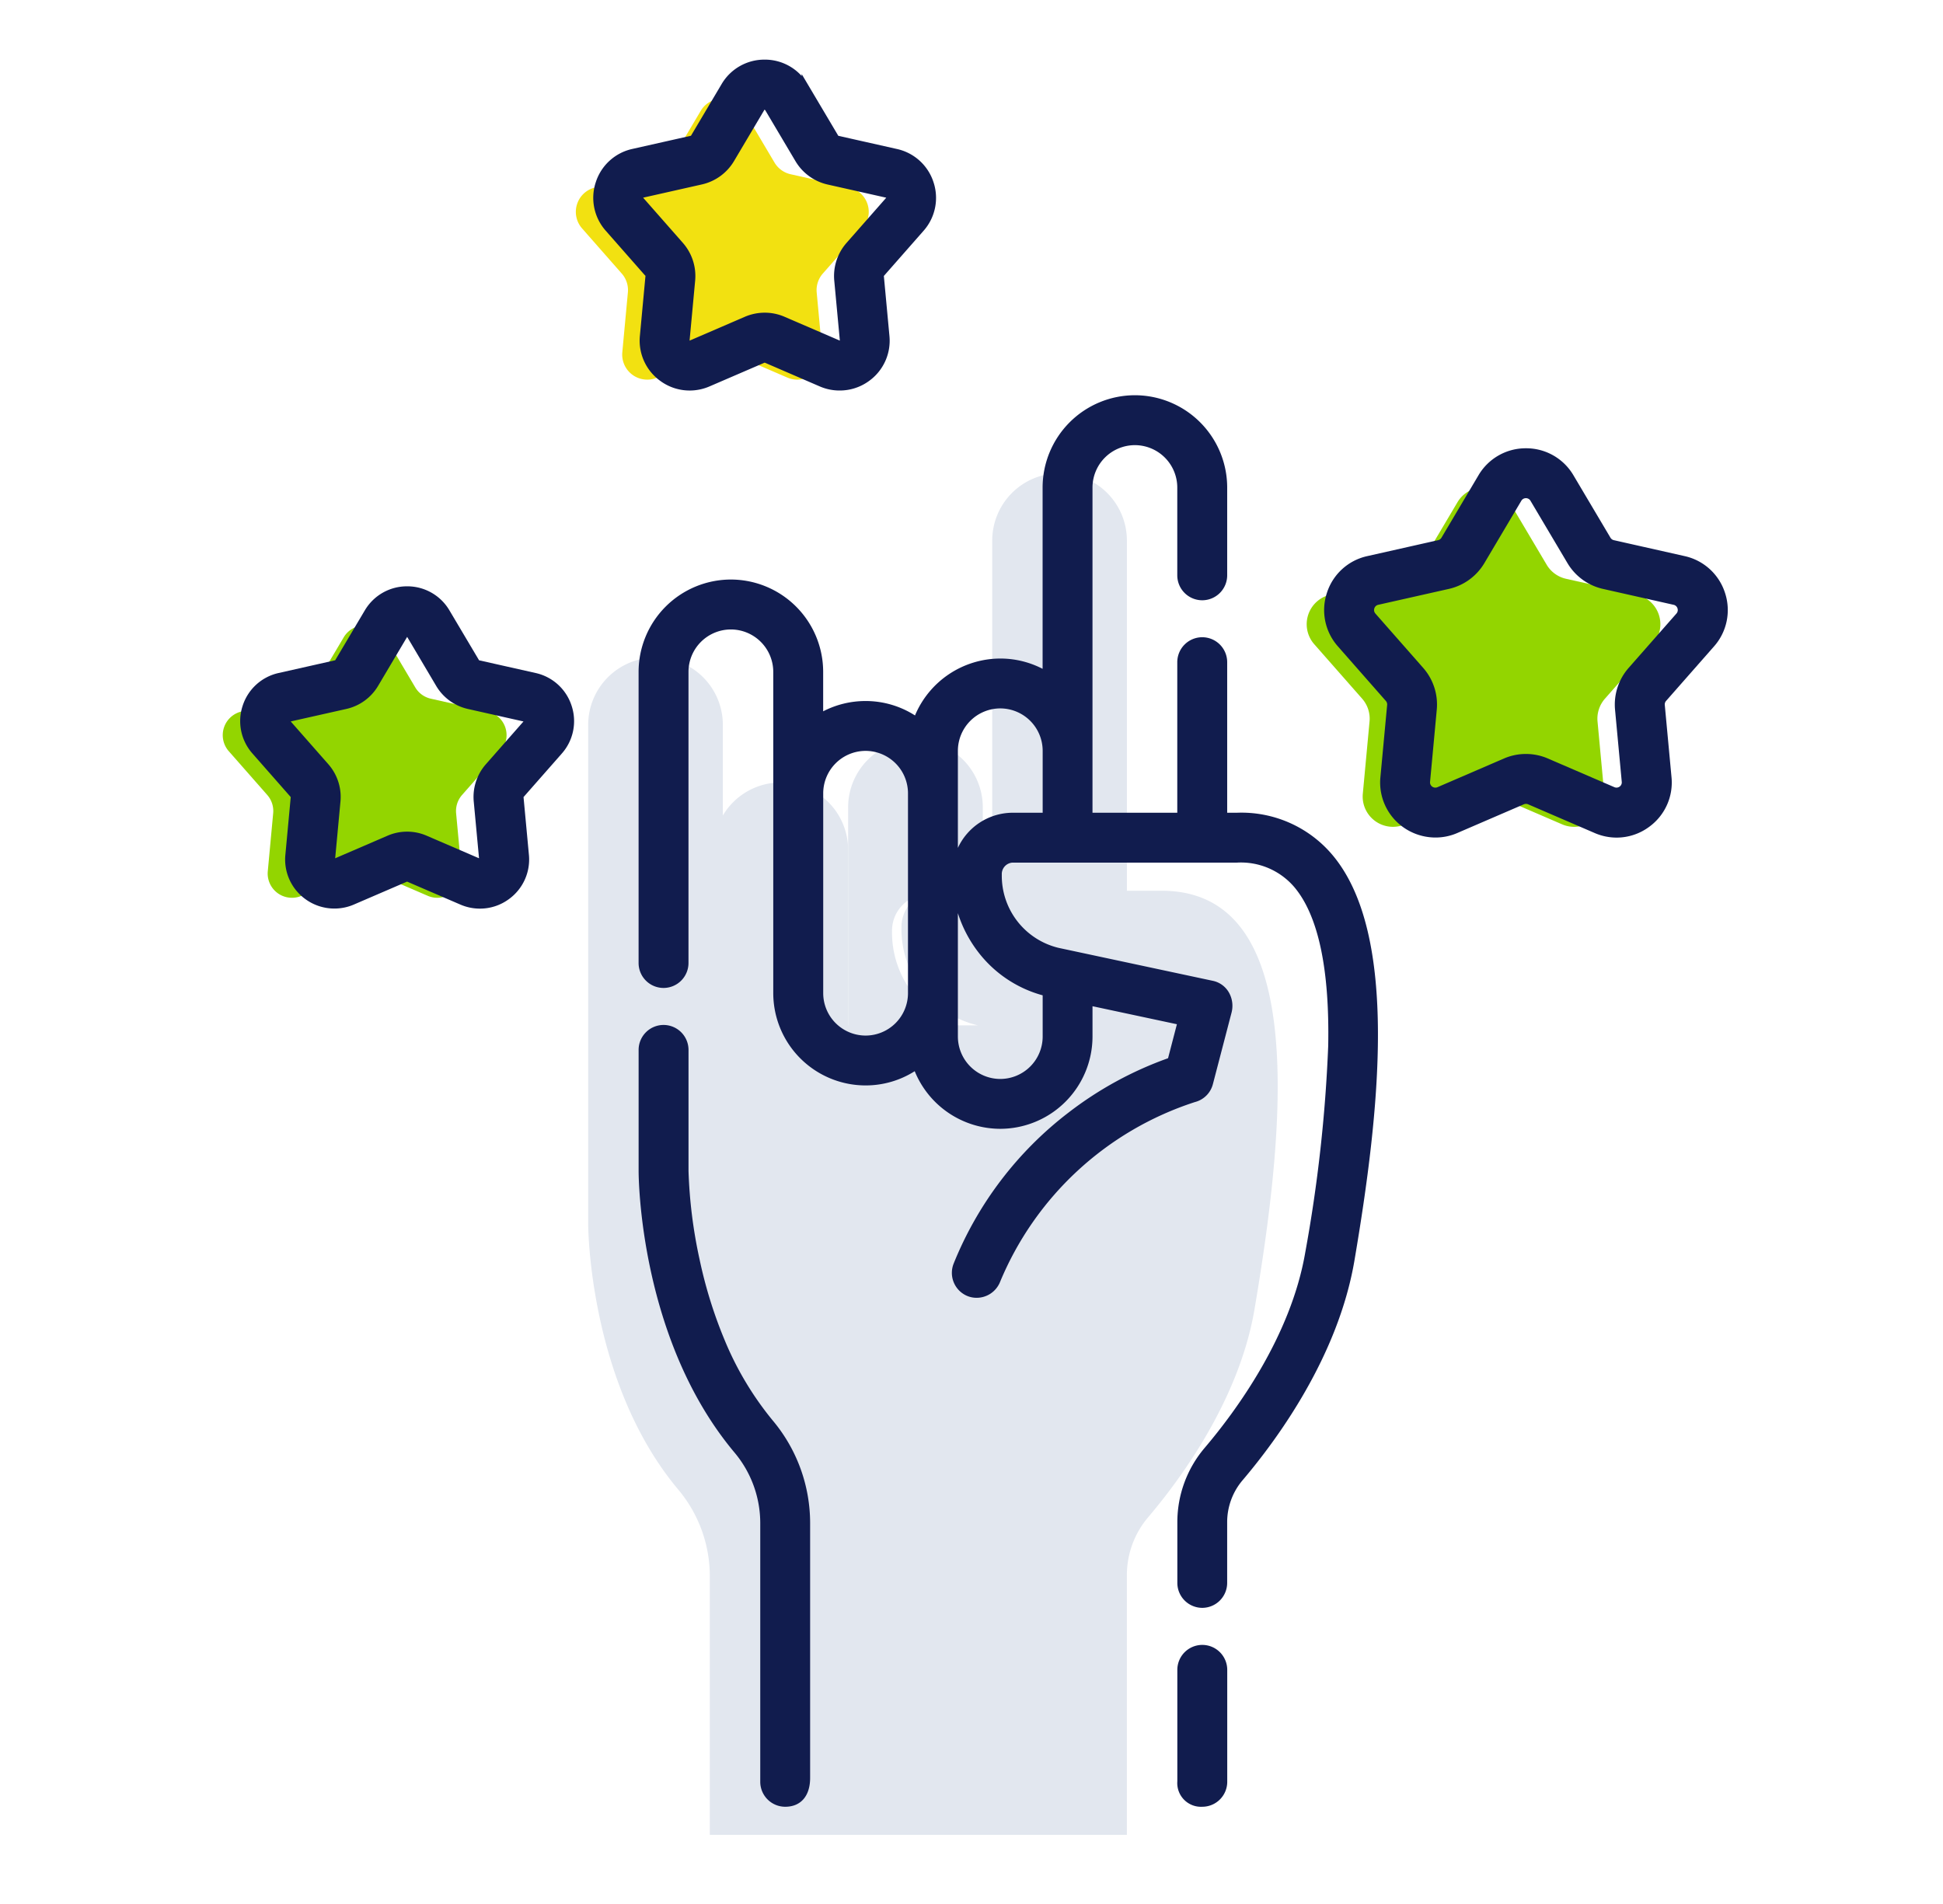 <svg xmlns="http://www.w3.org/2000/svg" width="151" height="148" viewBox="0 0 151 148"><defs><style>.a{fill:none;}.b{fill:#e2e7ef;}.c{fill:#93d500;}.d{fill:#111c4e;}.e{fill:#f2e111;}</style></defs><g transform="translate(-1337 -809)"><rect class="a" width="151" height="148" transform="translate(1337 809)"/><path class="b" d="M947.676-921.177h-2.7v-27.214a5.233,5.233,0,0,0-5.233-5.234,5.233,5.233,0,0,0-5.233,5.234v27.214h-4.281a2.828,2.828,0,0,0-2.773,2.879,7.678,7.678,0,0,0,5.953,7.585H913.575v-23.355a5.234,5.234,0,0,0-5.233-5.234,5.234,5.234,0,0,0-5.233,5.234v38.794s0,12.291,7,20.639a10.466,10.466,0,0,1,2.453,6.718V-847.8h32.412v-20.172a6.961,6.961,0,0,1,1.654-4.514c2.5-2.939,7.068-9.116,8.264-16.157,2.595-15.282,3.955-32.534-7.216-32.534Zm0,0" transform="translate(479.601 1799.406)"/><path class="b" d="M982.306-862.918a7.678,7.678,0,0,1-5.953-7.585,2.828,2.828,0,0,1,2.773-2.879h4.281v-6.754a5.234,5.234,0,0,0-5.233-5.234,5.233,5.233,0,0,0-5.233,5.234v22.2a5.232,5.232,0,0,0,5.233,5.234,5.233,5.233,0,0,0,5.233-5.234v-4.751Zm0,0" transform="translate(429.971 1751.883)"/><path class="c" d="M812.467-903.156l2.308,3.892a1.887,1.887,0,0,0,1.21.878l4.415.993a1.888,1.888,0,0,1,1,3.089l-2.987,3.4a1.887,1.887,0,0,0-.463,1.422l.42,4.507a1.887,1.887,0,0,1-2.627,1.908l-4.154-1.792a1.885,1.885,0,0,0-1.494,0l-4.156,1.792a1.886,1.886,0,0,1-2.625-1.908l.419-4.507a1.888,1.888,0,0,0-.461-1.422l-2.988-3.4a1.889,1.889,0,0,1,1-3.089l4.414-.993a1.88,1.88,0,0,0,1.208-.878l2.309-3.892a1.886,1.886,0,0,1,3.246,0Zm0,0" transform="translate(554.497 1761.689)"/><path class="c" d="M1096.6-938.72l2.877,4.851a2.347,2.347,0,0,0,1.507,1.1l5.5,1.238a2.352,2.352,0,0,1,1.249,3.847l-3.723,4.235a2.353,2.353,0,0,0-.575,1.772l.523,5.616a2.352,2.352,0,0,1-3.273,2.378l-5.178-2.233a2.35,2.35,0,0,0-1.862,0l-5.178,2.233a2.352,2.352,0,0,1-3.273-2.378l.523-5.616a2.351,2.351,0,0,0-.575-1.772l-3.724-4.235a2.352,2.352,0,0,1,1.251-3.847l5.5-1.238a2.345,2.345,0,0,0,1.506-1.1l2.877-4.851a2.351,2.351,0,0,1,4.044,0Zm0,0" transform="translate(357.717 1786.752)"/><path class="b" d="M943.257-848.356a5.234,5.234,0,0,1-5.234-5.234v-15.532a5.234,5.234,0,0,1,5.234-5.234,5.234,5.234,0,0,1,5.233,5.234v15.532a5.234,5.234,0,0,1-5.233,5.234Zm0,0" transform="translate(454.422 1744.17)"/><path class="d" d="M950.95-923.629a9,9,0,0,0-7.218-3.185h-1.013V-938.76a1.69,1.69,0,0,0-1.69-1.69,1.689,1.689,0,0,0-1.689,1.69v11.946h-7.089v-25.524a3.549,3.549,0,0,1,3.545-3.545,3.549,3.549,0,0,1,3.544,3.545v6.821a1.689,1.689,0,0,0,1.689,1.69,1.689,1.689,0,0,0,1.69-1.69v-6.821a6.931,6.931,0,0,0-6.922-6.924,6.932,6.932,0,0,0-6.923,6.924v14.516a6.869,6.869,0,0,0-3.543-.98,6.936,6.936,0,0,0-6.5,4.554,6.874,6.874,0,0,0-3.961-1.252,6.885,6.885,0,0,0-3.545.979v-3.493a6.93,6.93,0,0,0-6.922-6.924,6.931,6.931,0,0,0-6.922,6.924v22.628a1.689,1.689,0,0,0,1.689,1.69,1.689,1.689,0,0,0,1.689-1.69v-22.628a3.548,3.548,0,0,1,3.544-3.544,3.549,3.549,0,0,1,3.544,3.544v9.253c0,.021,0,.041,0,.062,0,.041,0,.082,0,.123v15.532a6.931,6.931,0,0,0,6.923,6.924,6.878,6.878,0,0,0,3.943-1.238,6.933,6.933,0,0,0,6.523,4.609,6.93,6.93,0,0,0,6.921-6.924v-2.663l7.117,1.521-.788,3.025a27.994,27.994,0,0,0-16.634,15.852,1.705,1.705,0,0,0,.809,2.151,1.7,1.7,0,0,0,2.317-.871,24.861,24.861,0,0,1,15.317-14.156,1.687,1.687,0,0,0,1.221-1.212l1.449-5.556a1.724,1.724,0,0,0-1.262-2.17l-11.981-2.56a6.009,6.009,0,0,1-4.617-5.933,1.142,1.142,0,0,1,1.083-1.19h17.45a5.693,5.693,0,0,1,4.637,1.986c4.3,5.1,2.582,18.749.913,28.576-1.121,6.6-5.422,12.445-7.885,15.344a8.667,8.667,0,0,0-2.056,5.609v4.713a1.69,1.69,0,0,0,1.69,1.69,1.689,1.689,0,0,0,1.688-1.69v-4.713a5.287,5.287,0,0,1,1.252-3.42c2.689-3.164,7.387-9.573,8.642-16.967,1.932-11.378,3.488-25.22-1.663-31.322ZM914.865-909.5a3.549,3.549,0,0,1-3.545-3.546v-15.532a3.549,3.549,0,0,1,3.545-3.544,3.549,3.549,0,0,1,3.543,3.544v15.532a3.549,3.549,0,0,1-3.543,3.546Zm6.957-12.746a9.413,9.413,0,0,0,7.054,9.181v3.39a3.549,3.549,0,0,1-3.544,3.546,3.549,3.549,0,0,1-3.545-3.546v-22.2a3.549,3.549,0,0,1,3.545-3.544,3.548,3.548,0,0,1,3.544,3.544v5.064h-2.593a4.522,4.522,0,0,0-4.461,4.569Zm0,0" transform="translate(489.406 1799.23)"/><path class="d" d="M941.031-865.267a1.942,1.942,0,0,1-1.94-1.94v-4.713a8.917,8.917,0,0,1,2.116-5.771c2.447-2.88,6.719-8.687,7.829-15.224a114.178,114.178,0,0,0,1.779-16.025c.114-5.986-.773-10.14-2.637-12.348a5.458,5.458,0,0,0-4.446-1.9h-17.45a.892.892,0,0,0-.833.94,5.758,5.758,0,0,0,4.419,5.688L941.85-914a1.882,1.882,0,0,1,1.219.856,2.1,2.1,0,0,1,.233,1.621l-1.449,5.556a1.936,1.936,0,0,1-1.4,1.391A24.6,24.6,0,0,0,925.3-890.564a1.964,1.964,0,0,1-1.808,1.2,1.892,1.892,0,0,1-.852-.2,1.946,1.946,0,0,1-.929-2.469,27.908,27.908,0,0,1,8.934-11.735,28.109,28.109,0,0,1,7.724-4.216l.688-2.642-6.559-1.4v2.354a7.181,7.181,0,0,1-7.171,7.174,7.192,7.192,0,0,1-6.646-4.478,7.111,7.111,0,0,1-3.82,1.106,7.181,7.181,0,0,1-7.173-7.174v-15.532c0-.03,0-.061,0-.091v-.033c0-.02,0-.04,0-.061v-9.253a3.3,3.3,0,0,0-3.294-3.294,3.3,3.3,0,0,0-3.294,3.294v22.628a1.942,1.942,0,0,1-1.939,1.94,1.941,1.941,0,0,1-1.939-1.94v-22.628a7.181,7.181,0,0,1,7.172-7.174,7.181,7.181,0,0,1,7.172,7.174v3.068a7.161,7.161,0,0,1,3.295-.8,7.106,7.106,0,0,1,3.842,1.121,7.205,7.205,0,0,1,6.624-4.423,7.143,7.143,0,0,1,3.293.8v-14.09a7.181,7.181,0,0,1,7.173-7.174,7.181,7.181,0,0,1,7.172,7.174v6.821a1.942,1.942,0,0,1-1.94,1.94,1.941,1.941,0,0,1-1.939-1.94v-6.821a3.3,3.3,0,0,0-3.294-3.295,3.3,3.3,0,0,0-3.295,3.295v25.274h6.589v-11.7a1.941,1.941,0,0,1,1.939-1.94,1.942,1.942,0,0,1,1.94,1.94v11.7h.763a9.244,9.244,0,0,1,7.409,3.274c5.218,6.182,3.659,20.095,1.718,31.525-1.265,7.45-5.992,13.9-8.7,17.087a5.036,5.036,0,0,0-1.192,3.258v4.713A1.941,1.941,0,0,1,941.031-865.267Zm-14.748-58.417h17.45a5.93,5.93,0,0,1,4.828,2.075,11.7,11.7,0,0,1,2.247,5.346,35.693,35.693,0,0,1,.508,7.333,114.639,114.639,0,0,1-1.786,16.1c-1.131,6.655-5.461,12.545-7.941,15.464a8.417,8.417,0,0,0-2,5.447v4.713a1.441,1.441,0,0,0,1.44,1.44,1.441,1.441,0,0,0,1.438-1.44v-4.713a5.537,5.537,0,0,1,1.311-3.582c2.672-3.145,7.341-9.515,8.586-16.847,1.923-11.324,3.478-25.094-1.607-31.119a8.764,8.764,0,0,0-7.027-3.1h-1.263v-12.2a1.441,1.441,0,0,0-1.44-1.44,1.441,1.441,0,0,0-1.439,1.44v12.2H932v-25.774a3.8,3.8,0,0,1,3.795-3.795,3.8,3.8,0,0,1,3.794,3.795v6.821a1.441,1.441,0,0,0,1.439,1.44,1.441,1.441,0,0,0,1.44-1.44v-6.821a6.681,6.681,0,0,0-6.672-6.674,6.681,6.681,0,0,0-6.673,6.674v14.958l-.379-.227a6.642,6.642,0,0,0-3.415-.945,6.7,6.7,0,0,0-6.27,4.39l-.112.306-.267-.187a6.613,6.613,0,0,0-3.817-1.206,6.659,6.659,0,0,0-3.416.943l-.378.226v-3.934a6.681,6.681,0,0,0-6.672-6.674,6.68,6.68,0,0,0-6.672,6.674v22.628a1.441,1.441,0,0,0,1.439,1.44,1.441,1.441,0,0,0,1.439-1.44v-22.628a3.8,3.8,0,0,1,3.794-3.794,3.8,3.8,0,0,1,3.794,3.794v9.253c0,.007,0,.014,0,.021s0,.018,0,.027v.011l0,.055c0,.024,0,.048,0,.072v15.532a6.681,6.681,0,0,0,6.673,6.674,6.617,6.617,0,0,0,3.8-1.193l.269-.187.11.308A6.69,6.69,0,0,0,925.331-903,6.68,6.68,0,0,0,932-909.673v-2.972l7.675,1.64-.888,3.408-.128.043a27.5,27.5,0,0,0-7.708,4.183,27.413,27.413,0,0,0-8.776,11.527,1.462,1.462,0,0,0,.689,1.833,1.4,1.4,0,0,0,.629.148,1.46,1.46,0,0,0,1.345-.89,24.646,24.646,0,0,1,4.372-7.04,25.408,25.408,0,0,1,5.075-4.374,22.988,22.988,0,0,1,6.04-2.889,1.436,1.436,0,0,0,1.041-1.032l1.449-5.556a1.593,1.593,0,0,0-.174-1.232,1.386,1.386,0,0,0-.9-.63l-11.981-2.56a6.261,6.261,0,0,1-4.815-6.177A1.391,1.391,0,0,1,926.282-923.684Zm-.952,17.807a3.8,3.8,0,0,1-3.795-3.8v-22.2a3.8,3.8,0,0,1,3.795-3.794,3.8,3.8,0,0,1,3.794,3.794v5.314h-2.843a4.271,4.271,0,0,0-4.211,4.319,9.4,9.4,0,0,0,1.937,5.7,8.9,8.9,0,0,0,4.926,3.235l.191.046v3.587A3.8,3.8,0,0,1,925.331-905.878Zm-3.295-13.382v9.586a3.3,3.3,0,0,0,3.295,3.3,3.3,3.3,0,0,0,3.294-3.3v-3.2a9.419,9.419,0,0,1-5.013-3.368A9.847,9.847,0,0,1,922.036-919.259Zm3.295-15.913a3.3,3.3,0,0,0-3.295,3.294v7.547a4.71,4.71,0,0,1,4.246-2.733h2.343v-4.814A3.3,3.3,0,0,0,925.331-935.172Zm-10.466,25.923a3.8,3.8,0,0,1-3.795-3.8v-15.532a3.8,3.8,0,0,1,3.795-3.794,3.8,3.8,0,0,1,3.793,3.794v15.532A3.8,3.8,0,0,1,914.865-909.249Zm0-22.622a3.3,3.3,0,0,0-3.295,3.294v15.532a3.3,3.3,0,0,0,3.295,3.3,3.3,3.3,0,0,0,3.293-3.3v-15.532A3.3,3.3,0,0,0,914.865-931.871Z" transform="translate(489.406 1799.23)"/><path class="d" d="M910.306-737.727v-19.806a12.165,12.165,0,0,0-2.848-7.8c-6.507-7.76-6.6-19.439-6.6-19.555V-794.3a1.689,1.689,0,0,0-1.689-1.69,1.688,1.688,0,0,0-1.689,1.69v9.409c0,.527.083,13.007,7.395,21.725a8.782,8.782,0,0,1,2.057,5.632v20.117a1.689,1.689,0,0,0,1.689,1.689C909.4-735.728,910.306-736.151,910.306-737.727Zm30.723,2a1.689,1.689,0,0,0,1.69-1.689v-8.7a1.69,1.69,0,0,0-1.69-1.69h0a1.689,1.689,0,0,0-1.689,1.69v8.661A1.6,1.6,0,0,0,941.029-735.728Zm0-12.08" transform="translate(489.406 1684.9)"/><path class="d" d="M941.029-735.478a1.842,1.842,0,0,1-1.939-1.978v-8.661a1.941,1.941,0,0,1,1.939-1.94,1.942,1.942,0,0,1,1.94,1.94v8.7A1.941,1.941,0,0,1,941.029-735.478Zm0-12.08a1.441,1.441,0,0,0-1.439,1.44v8.661a1.36,1.36,0,0,0,1.439,1.478,1.441,1.441,0,0,0,1.44-1.439v-8.7A1.441,1.441,0,0,0,941.029-747.557Zm-32.413,12.08a1.941,1.941,0,0,1-1.939-1.939v-20.117a8.532,8.532,0,0,0-2-5.472c-7.368-8.785-7.453-21.355-7.453-21.885V-794.3a1.941,1.941,0,0,1,1.939-1.94,1.942,1.942,0,0,1,1.939,1.94v9.407a37.526,37.526,0,0,0,.857,6.863,35.148,35.148,0,0,0,1.951,6.284,24.57,24.57,0,0,0,3.737,6.247,12.414,12.414,0,0,1,2.906,7.964v19.806C910.556-736.318,909.831-735.478,908.616-735.478Zm-9.452-60.26a1.441,1.441,0,0,0-1.439,1.44v9.409c0,.523.083,12.916,7.336,21.564a9.033,9.033,0,0,1,2.116,5.793v20.117a1.44,1.44,0,0,0,1.439,1.439c1.253,0,1.44-1.1,1.44-1.749v-19.806a11.913,11.913,0,0,0-2.789-7.642c-6.587-7.855-6.663-19.6-6.663-19.716V-794.3A1.441,1.441,0,0,0,899.165-795.738Z" transform="translate(489.406 1684.9)"/><g transform="translate(1355.916 844.091)"><path class="d" d="M798.056-893.738a.192.192,0,0,1,.048.149l-.419,4.507a3.545,3.545,0,0,0,1.458,3.225,3.586,3.586,0,0,0,3.519.391l4.155-1.791a.192.192,0,0,1,.157,0l4.155,1.791a3.544,3.544,0,0,0,3.519-.39,3.55,3.55,0,0,0,1.459-3.226l-.42-4.506a.2.2,0,0,1,.048-.15l2.988-3.4a3.551,3.551,0,0,0,.715-3.469,3.547,3.547,0,0,0-2.616-2.384l-4.416-.993a.2.2,0,0,1-.126-.093l-2.308-3.892a3.547,3.547,0,0,0-3.076-1.753,3.547,3.547,0,0,0-3.076,1.753l-2.308,3.892a.2.2,0,0,1-.126.093l-4.415.993a3.547,3.547,0,0,0-2.617,2.384,3.549,3.549,0,0,0,.715,3.467Zm-.491-5.822a.183.183,0,0,1,.145-.133l4.414-.993a3.6,3.6,0,0,0,2.292-1.665l2.308-3.892a.2.2,0,0,1,.341,0l2.308,3.892a3.592,3.592,0,0,0,2.291,1.665l4.415.993a.2.2,0,0,1,.1.324l-2.987,3.4a3.594,3.594,0,0,0-.876,2.695l.421,4.507a.2.2,0,0,1-.275.2l-4.156-1.792a3.582,3.582,0,0,0-2.831,0l-4.154,1.792a.2.2,0,0,1-.276-.2l.42-4.507a3.6,3.6,0,0,0-.875-2.695l-2.988-3.4a.183.183,0,0,1-.04-.192Zm0,0" transform="translate(-794.174 920.447)"/><path class="d" d="M812.552-884.919a3.82,3.82,0,0,1-1.523-.318l-4.134-1.782-4.134,1.782a3.792,3.792,0,0,1-1.512.312,3.809,3.809,0,0,1-2.253-.73,3.792,3.792,0,0,1-1.56-3.45l.417-4.485-2.973-3.382a3.8,3.8,0,0,1-.765-3.71,3.8,3.8,0,0,1,2.8-2.551l4.392-.988,2.3-3.873a3.8,3.8,0,0,1,3.291-1.875,3.794,3.794,0,0,1,3.291,1.875l2.3,3.874,4.393.988a3.8,3.8,0,0,1,2.8,2.551,3.8,3.8,0,0,1-.765,3.711l-2.973,3.381.418,4.485a3.8,3.8,0,0,1-1.561,3.451A3.793,3.793,0,0,1,812.552-884.919Zm-5.657-2.605a.435.435,0,0,1,.181.039l4.15,1.789a3.322,3.322,0,0,0,1.325.277,3.3,3.3,0,0,0,1.948-.639,3.3,3.3,0,0,0,1.357-3l-.42-4.506a.456.456,0,0,1,.108-.336l2.99-3.4a3.3,3.3,0,0,0,.665-3.226,3.3,3.3,0,0,0-2.433-2.217l-4.416-.993a.45.45,0,0,1-.286-.208l-2.309-3.893a3.3,3.3,0,0,0-2.861-1.63,3.3,3.3,0,0,0-2.861,1.631l-2.308,3.892a.453.453,0,0,1-.287.209l-4.414.993a3.3,3.3,0,0,0-2.434,2.217,3.3,3.3,0,0,0,.665,3.225l2.988,3.4a.441.441,0,0,1,.109.342l-.419,4.5a3.3,3.3,0,0,0,1.356,3,3.358,3.358,0,0,0,1.959.634,3.3,3.3,0,0,0,1.314-.271l4.155-1.791A.439.439,0,0,1,806.9-887.524Zm5.648-.778a.439.439,0,0,1-.177-.037l-4.154-1.791a3.3,3.3,0,0,0-1.317-.271,3.3,3.3,0,0,0-1.316.271l-4.155,1.792a.455.455,0,0,1-.511-.113.443.443,0,0,1-.113-.34l.42-4.506a3.349,3.349,0,0,0-.814-2.506l-2.992-3.4a.435.435,0,0,1-.086-.431.431.431,0,0,1,.324-.3l4.418-.994a3.347,3.347,0,0,0,2.132-1.549l2.308-3.892a.442.442,0,0,1,.385-.219.444.444,0,0,1,.386.219l2.308,3.892a3.341,3.341,0,0,0,2.13,1.549l4.415.993a.442.442,0,0,1,.326.3.443.443,0,0,1-.089.435l-2.987,3.4a3.345,3.345,0,0,0-.815,2.506l.42,4.507a.445.445,0,0,1-.114.34A.452.452,0,0,1,812.543-888.3Zm-14.692-11.165,2.931,3.333a3.851,3.851,0,0,1,.936,2.883l-.412,4.419,4.075-1.757a3.794,3.794,0,0,1,1.515-.312,3.8,3.8,0,0,1,1.515.312l4.075,1.757-.412-4.418a3.847,3.847,0,0,1,.937-2.883l2.93-3.333-4.329-.973a3.844,3.844,0,0,1-2.451-1.782L806.9-906.04l-2.263,3.817a3.85,3.85,0,0,1-2.452,1.782Z" transform="translate(-794.174 920.447)"/><path class="d" d="M1105.863-934.438a4.006,4.006,0,0,0-2.957-2.694l-5.5-1.238a.666.666,0,0,1-.424-.308l-2.877-4.851a4.007,4.007,0,0,0-3.475-1.979,4.007,4.007,0,0,0-3.475,1.979l-2.876,4.851a.665.665,0,0,1-.424.308l-5.5,1.238a4,4,0,0,0-2.957,2.694,4.007,4.007,0,0,0,.809,3.918l3.723,4.235a.665.665,0,0,1,.163.5l-.524,5.616a4.008,4.008,0,0,0,1.648,3.644,4.052,4.052,0,0,0,3.975.442l5.178-2.234a.67.67,0,0,1,.525,0l5.177,2.233a4,4,0,0,0,3.975-.441,4.006,4.006,0,0,0,1.649-3.644l-.523-5.616a.663.663,0,0,1,.161-.5l3.724-4.236a4.007,4.007,0,0,0,.808-3.917Zm-3.345,1.686-3.724,4.235a4.066,4.066,0,0,0-.99,3.044l.523,5.616a.666.666,0,0,1-.922.67l-5.177-2.233a4.059,4.059,0,0,0-3.2,0l-5.178,2.234a.666.666,0,0,1-.921-.67l.522-5.616a4.056,4.056,0,0,0-.988-3.044l-3.724-4.235a.665.665,0,0,1,.352-1.083l5.5-1.238a4.06,4.06,0,0,0,2.589-1.882l2.875-4.85a.666.666,0,0,1,1.14,0l2.877,4.85a4.055,4.055,0,0,0,2.589,1.882l5.5,1.238a.666.666,0,0,1,.353,1.083Zm0,0" transform="translate(-990.955 945.508)"/><path class="d" d="M1097.678-915.5h0a4.288,4.288,0,0,1-1.708-.356l-5.177-2.233a.428.428,0,0,0-.327,0l-5.178,2.234a4.251,4.251,0,0,1-1.694.349,4.331,4.331,0,0,1-2.527-.819,4.255,4.255,0,0,1-1.75-3.87l.524-5.616a.414.414,0,0,0-.1-.31l-3.723-4.236a4.254,4.254,0,0,1-.859-4.16,4.252,4.252,0,0,1,3.14-2.861l5.5-1.238a.413.413,0,0,0,.264-.192l2.876-4.851a4.254,4.254,0,0,1,3.69-2.1,4.255,4.255,0,0,1,3.69,2.1l2.877,4.851a.414.414,0,0,0,.264.192l5.5,1.238a4.255,4.255,0,0,1,3.139,2.861,4.256,4.256,0,0,1-.858,4.159l-3.724,4.236a.416.416,0,0,0-.1.309l.523,5.617a4.254,4.254,0,0,1-1.751,3.87A4.251,4.251,0,0,1,1097.678-915.5Zm-7.049-3.122a.912.912,0,0,1,.361.074l5.177,2.233a3.791,3.791,0,0,0,1.51.315h0a3.755,3.755,0,0,0,2.219-.729,3.759,3.759,0,0,0,1.547-3.419l-.523-5.616a.911.911,0,0,1,.223-.687l3.724-4.236a3.76,3.76,0,0,0,.758-3.674,3.759,3.759,0,0,0-2.774-2.528l-5.5-1.238a.917.917,0,0,1-.584-.424l-2.877-4.851a3.76,3.76,0,0,0-3.26-1.857,3.759,3.759,0,0,0-3.26,1.857l-2.876,4.851a.916.916,0,0,1-.584.425l-5.5,1.238a3.756,3.756,0,0,0-2.774,2.528,3.759,3.759,0,0,0,.759,3.676l3.723,4.235a.916.916,0,0,1,.224.686l-.524,5.617a3.76,3.76,0,0,0,1.546,3.419,3.827,3.827,0,0,0,2.233.723,3.755,3.755,0,0,0,1.5-.308l5.178-2.234A.909.909,0,0,1,1090.63-918.621Zm7.035-.261a.9.9,0,0,1-.357-.075l-5.177-2.233a3.773,3.773,0,0,0-1.5-.309,3.768,3.768,0,0,0-1.5.308l-5.178,2.234a.9.9,0,0,1-.357.074.922.922,0,0,1-.68-.3.9.9,0,0,1-.232-.694l.522-5.615a3.805,3.805,0,0,0-.927-2.856l-3.724-4.235a.9.9,0,0,1-.179-.883.9.9,0,0,1,.665-.609l5.5-1.238a3.811,3.811,0,0,0,2.429-1.766l2.875-4.85a.9.9,0,0,1,.785-.444.9.9,0,0,1,.785.445l2.877,4.849a3.806,3.806,0,0,0,2.429,1.766l5.5,1.238a.9.9,0,0,1,.665.609.9.9,0,0,1-.179.883l-3.724,4.235a3.816,3.816,0,0,0-.928,2.856l.523,5.616a.894.894,0,0,1-.232.693A.923.923,0,0,1,1097.664-918.882ZM1090.628-922a4.27,4.27,0,0,1,1.7.35l5.177,2.233a.415.415,0,0,0,.469-.107.4.4,0,0,0,.1-.31l-.523-5.616a4.318,4.318,0,0,1,1.051-3.232l3.724-4.235a.407.407,0,0,0,.079-.4.407.407,0,0,0-.3-.276l-5.5-1.238a4.307,4.307,0,0,1-2.749-2l-2.877-4.85a.406.406,0,0,0-.354-.2.408.408,0,0,0-.355.2l-2.875,4.85a4.313,4.313,0,0,1-2.749,2l-5.5,1.238a.407.407,0,0,0-.3.276.407.407,0,0,0,.079.4l3.724,4.235a4.307,4.307,0,0,1,1.049,3.233l-.522,5.616a.4.4,0,0,0,.1.311.415.415,0,0,0,.469.107l5.178-2.234A4.265,4.265,0,0,1,1090.628-922Z" transform="translate(-990.955 945.508)"/></g><path class="e" d="M904.411-1039.72l2.382,4.017a1.951,1.951,0,0,0,1.248.907l4.556,1.025a1.948,1.948,0,0,1,1.035,3.186l-3.084,3.508a1.952,1.952,0,0,0-.477,1.467l.433,4.651a1.946,1.946,0,0,1-2.71,1.969l-4.288-1.849a1.95,1.95,0,0,0-1.542,0l-4.289,1.849a1.947,1.947,0,0,1-2.71-1.969l.433-4.651a1.948,1.948,0,0,0-.477-1.467l-3.083-3.508a1.948,1.948,0,0,1,1.035-3.186l4.555-1.025a1.951,1.951,0,0,0,1.248-.907l2.382-4.017a1.948,1.948,0,0,1,3.351,0Zm0,0" transform="translate(490.398 1857.337)"/><path class="d" d="M909.017-1039.366l-4.556-1.025a.258.258,0,0,1-.165-.121l-2.383-4.018h0a3.6,3.6,0,0,0-3.128-1.782,3.605,3.605,0,0,0-3.127,1.782l-2.382,4.016a.258.258,0,0,1-.165.121l-4.557,1.025a3.6,3.6,0,0,0-2.66,2.425,3.606,3.606,0,0,0,.727,3.526l3.084,3.508a.256.256,0,0,1,.062.194l-.433,4.65a3.607,3.607,0,0,0,1.484,3.281,3.6,3.6,0,0,0,3.577.4l4.288-1.849a.262.262,0,0,1,.205,0l4.288,1.849a3.643,3.643,0,0,0,3.577-.4,3.6,3.6,0,0,0,1.484-3.28l-.433-4.65a.259.259,0,0,1,.063-.2l3.083-3.507a3.607,3.607,0,0,0,.728-3.527,3.609,3.609,0,0,0-2.662-2.424Zm-.6,3.72-3.083,3.507a3.652,3.652,0,0,0-.89,2.74l.433,4.651a.26.26,0,0,1-.359.26l-4.288-1.849a3.631,3.631,0,0,0-1.44-.3,3.647,3.647,0,0,0-1.439.3l-4.288,1.85a.261.261,0,0,1-.359-.261l.433-4.651a3.653,3.653,0,0,0-.89-2.74l-3.084-3.507a.26.26,0,0,1,.138-.423l4.556-1.026a3.647,3.647,0,0,0,2.329-1.692l2.382-4.018a.251.251,0,0,1,.255-.123c.06.007.165.123.189.123l2.382,4.016a3.648,3.648,0,0,0,2.33,1.693l4.556,1.024a.261.261,0,0,1,.137.424Zm0,0" transform="translate(497.643 1860.185)"/><path class="d" d="M892.948-1020.833a3.853,3.853,0,0,1-2.276-.747,3.854,3.854,0,0,1-1.586-3.506l.433-4.65.187-.171-.188.165-3.084-3.508a3.853,3.853,0,0,1-.777-3.768,3.851,3.851,0,0,1,2.843-2.592l4.556-1.025a.01.01,0,0,0,0,0l2.382-4.016a3.852,3.852,0,0,1,3.342-1.9,3.846,3.846,0,0,1,2.878,1.271v-.151l.465.783,2.383,4.018a.01.01,0,0,0,0,0l4.557,1.025a3.856,3.856,0,0,1,2.844,2.59,3.857,3.857,0,0,1-.778,3.77l-3.083,3.507a.01.01,0,0,0,0,.006l.433,4.651a3.852,3.852,0,0,1-1.585,3.505,3.863,3.863,0,0,1-2.287.742h0a3.855,3.855,0,0,1-1.536-.316L898.789-1023h-.009l-4.286,1.848A3.882,3.882,0,0,1,892.948-1020.833Zm5.837-25.227a3.357,3.357,0,0,0-2.912,1.66l-2.382,4.016a.51.51,0,0,1-.326.237l-4.556,1.024a3.356,3.356,0,0,0-2.477,2.258,3.357,3.357,0,0,0,.677,3.284l3.084,3.508a.508.508,0,0,1,.123.385l-.433,4.648a3.358,3.358,0,0,0,1.382,3.055,3.356,3.356,0,0,0,1.983.651,3.385,3.385,0,0,0,1.349-.282l4.288-1.849a.512.512,0,0,1,.4,0l4.29,1.85a3.357,3.357,0,0,0,1.338.276h0a3.366,3.366,0,0,0,1.993-.646,3.357,3.357,0,0,0,1.382-3.054l-.433-4.65a.51.51,0,0,1,.124-.383l3.083-3.508a3.361,3.361,0,0,0,.678-3.285,3.36,3.36,0,0,0-2.479-2.257l-4.556-1.025a.509.509,0,0,1-.325-.236l-1.918-3.234v0l-.465-.785A3.354,3.354,0,0,0,898.785-1046.06Zm-5.826,21.844a.514.514,0,0,1-.379-.169.505.505,0,0,1-.13-.386l.433-4.651a3.4,3.4,0,0,0-.829-2.552l-3.084-3.507a.5.5,0,0,1-.1-.493.5.5,0,0,1,.371-.339l4.555-1.026a3.4,3.4,0,0,0,2.169-1.576l2.382-4.018a.5.5,0,0,1,.5-.243.474.474,0,0,1,.236.121h.063l2.455,4.139a3.4,3.4,0,0,0,2.17,1.577l4.556,1.025a.506.506,0,0,1,.371.342.5.5,0,0,1-.1.491l-3.083,3.507a3.4,3.4,0,0,0-.829,2.552l.433,4.651a.5.5,0,0,1-.129.385.515.515,0,0,1-.38.169.5.5,0,0,1-.2-.041l-4.288-1.849a3.361,3.361,0,0,0-1.341-.276,3.419,3.419,0,0,0-1.34.276l-4.288,1.85A.5.5,0,0,1,892.959-1024.216Zm5.813-18.45-2.375,4.007a3.9,3.9,0,0,1-2.49,1.808l-4.556,1.026a.014.014,0,0,0-.006.013l3.085,3.508a3.9,3.9,0,0,1,.951,2.928l-.433,4.651a.016.016,0,0,0,.011.009l4.288-1.85a3.921,3.921,0,0,1,1.538-.317,3.859,3.859,0,0,1,1.54.317l4.288,1.849a.02.02,0,0,0,.012-.007l-.434-4.651a3.9,3.9,0,0,1,.951-2.928l3.083-3.507a.012.012,0,0,0,0-.011s0,0,0,0l-4.555-1.024a3.9,3.9,0,0,1-2.49-1.809l-2.351-3.964-.037-.03Z" transform="translate(497.643 1860.185)"/></g></svg>